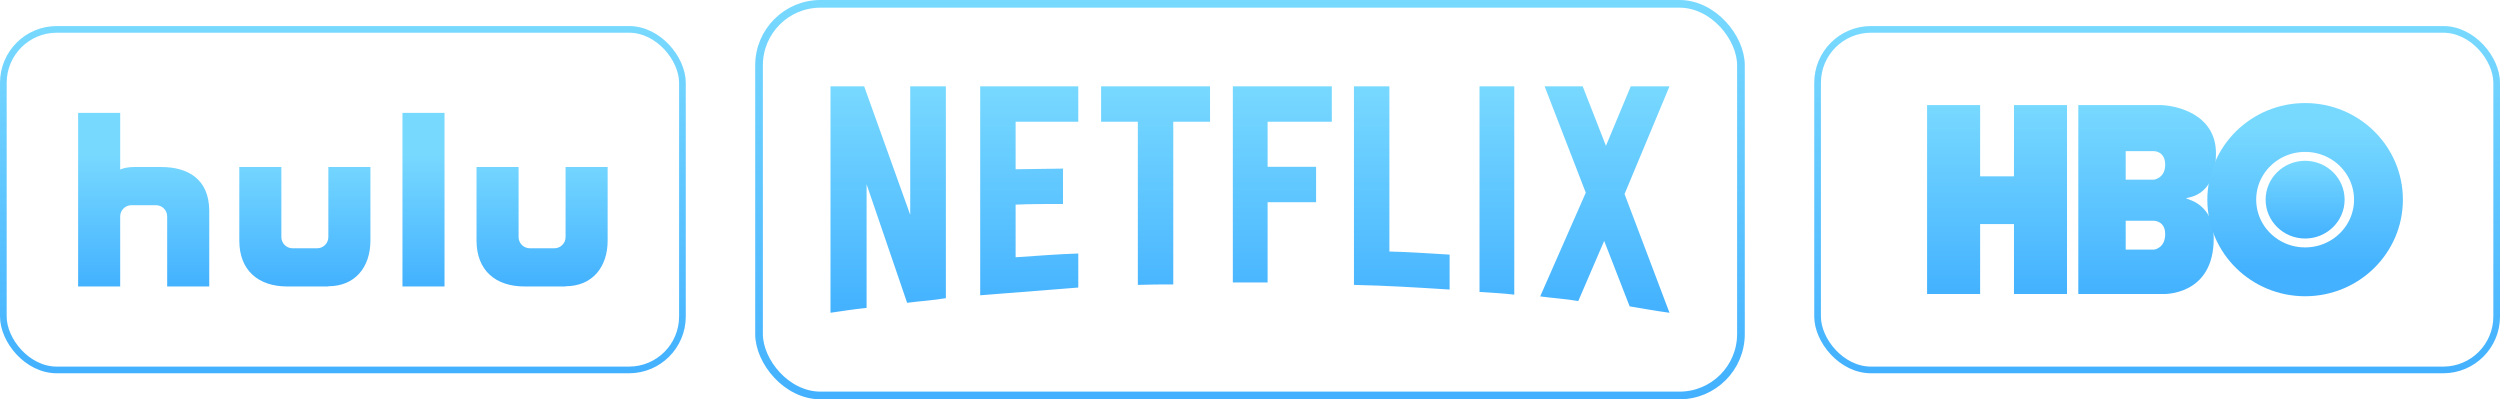 <?xml version="1.0" encoding="UTF-8"?>
<svg width="288px" height="46px" viewBox="0 0 288 46" version="1.1" xmlns="http://www.w3.org/2000/svg" xmlns:xlink="http://www.w3.org/1999/xlink">
    <!-- Generator: Sketch 52.2 (67145) - http://www.bohemiancoding.com/sketch -->
    <title>sreaming-logos-icon</title>
    <desc>Created with Sketch.</desc>
    <defs>
        <linearGradient x1="50%" y1="0%" x2="50%" y2="100%" id="linearGradient-1">
            <stop stop-color="#78D9FF" offset="0%"></stop>
            <stop stop-color="#43B1FF" offset="100%"></stop>
        </linearGradient>
        <linearGradient x1="50%" y1="23.93%" x2="50%" y2="100%" id="linearGradient-2">
            <stop stop-color="#78D9FF" offset="0%"></stop>
            <stop stop-color="#43B1FF" offset="100%"></stop>
        </linearGradient>
    </defs>
    <g id="Page-1" stroke="none" stroke-width="1" fill="none" fill-rule="evenodd">
        <g id="VPNCity-Netflix" transform="translate(-524, -958)">
            <g id="sreaming-logos-icon" transform="translate(524, 958)">
                <g id="netflix" transform="translate(87, 0)">
                    <g id="vudu" stroke="url(#linearGradient-1)" stroke-width="0.885">
                        <rect id="Rectangle" x="0.442" y="0.442" width="113.115" height="45.115" rx="7.077"></rect>
                    </g>
                    <path d="M21.964,34.348 C20.51,34.603 19.03,34.68 17.5,34.883 L12.832,21.23 L12.832,35.469 C11.378,35.622 10.051,35.826 8.674,36.03 L8.674,9.946 L12.551,9.946 L17.857,24.746 L17.857,9.946 L21.964,9.946 L21.964,34.348 Z M29.999,19.498 C31.581,19.498 34.004,19.422 35.458,19.422 L35.458,23.497 C33.647,23.497 31.53,23.497 29.999,23.574 L29.999,29.636 C32.397,29.483 34.795,29.279 37.218,29.203 L37.218,33.126 L25.918,34.017 L25.918,9.946 L37.218,9.946 L37.218,14.022 L29.999,14.022 L29.999,19.498 Z M52.396,14.022 L48.161,14.022 L48.161,32.769 C46.784,32.769 45.406,32.769 44.08,32.82 L44.08,14.022 L39.846,14.022 L39.846,9.946 L52.396,9.946 L52.396,14.022 Z M59.028,19.218 L64.614,19.218 L64.614,23.294 L59.028,23.294 L59.028,32.54 L55.023,32.54 L55.023,9.946 L66.425,9.946 L66.425,14.022 L59.028,14.022 L59.028,19.218 Z M73.058,28.974 C75.379,29.025 77.726,29.203 79.996,29.33 L79.996,33.355 C76.348,33.126 72.701,32.897 68.976,32.82 L68.976,9.946 L73.058,9.946 L73.058,28.974 Z M83.44,33.635 C84.74,33.712 86.118,33.788 87.444,33.941 L87.444,9.946 L83.44,9.946 L83.44,33.635 Z M105.326,9.946 L100.148,22.351 L105.326,36.03 C103.795,35.826 102.265,35.546 100.734,35.291 L97.801,27.751 L94.817,34.68 C93.337,34.425 91.909,34.348 90.429,34.145 L95.684,22.198 L90.939,9.946 L95.327,9.946 L98.005,16.798 L100.862,9.946 L105.326,9.946 Z" id="Shape" fill="url(#linearGradient-1)" fill-rule="nonzero"></path>
                </g>
                <g id="hbo" transform="translate(209, 3)">
                    <g id="bbc-copy-2" stroke="url(#linearGradient-1)" stroke-width="0.769">
                        <rect id="Rectangle" x="0.385" y="0.385" width="78.231" height="39.231" rx="6.154"></rect>
                    </g>
                    <g id="HBO_logo" transform="translate(13, 9)">
                        <path d="M26.78,0.102 C28.47,0.102 33.28,1.01 33.28,5.666 C33.28,9.414 31.46,10.527 30.03,10.783 C28.99,10.974 33.02,10.783 33.02,15.477 C33.02,22.128 27.17,21.872 27.17,21.872 L17.42,21.872 L17.42,0.102 L26.78,0.102 Z M22.88,5.41 L22.88,8.698 L26.13,8.698 C26.13,8.698 27.43,8.544 27.43,6.971 C27.43,5.398 26.13,5.41 26.13,5.41 L22.88,5.41 Z M22.88,13.43 L22.88,16.756 L26.13,16.756 C26.13,16.756 27.43,16.628 27.43,14.965 C27.43,13.43 26.13,13.43 26.13,13.43 L22.88,13.43 Z M0,0.102 L0,21.872 L6.11,21.872 L6.11,13.814 L10.01,13.814 L10.01,21.872 L16.12,21.872 L16.12,0.102 L10.01,0.102 L10.01,8.314 L6.11,8.314 L6.11,0.102 L0,0.102 Z" id="path3" fill="url(#linearGradient-1)" fill-rule="nonzero"></path>
                        <ellipse id="Oval" stroke="url(#linearGradient-1)" stroke-width="5.628" cx="43.55" cy="11" rx="8.45" ry="8.314"></ellipse>
                        <ellipse id="Oval" fill="url(#linearGradient-1)" cx="43.55" cy="11" rx="4.55" ry="4.477"></ellipse>
                    </g>
                </g>
                <g id="hulu" transform="translate(0, 3)">
                    <g id="Group-11-Copy-2" stroke="url(#linearGradient-1)" stroke-width="0.769">
                        <rect id="Rectangle" x="0.385" y="0.385" width="78.231" height="39.231" rx="6.154"></rect>
                    </g>
                    <g id="Hulu_logo" transform="translate(9, 10)" fill="url(#linearGradient-2)" fill-rule="nonzero">
                        <path d="M37.364,20 L42.209,20 L42.209,0 L37.364,0 L37.364,20 Z M28.826,14.31 C28.826,15.024 28.245,15.602 27.529,15.602 L24.711,15.602 C23.992,15.602 23.412,15.024 23.412,14.31 C23.412,14.041 23.412,6.241 23.412,6.241 L18.567,6.241 L18.567,14.713 C18.567,18.175 20.792,20 24.083,20 L28.826,20 L28.826,19.975 C31.857,19.975 33.672,17.828 33.672,14.713 L33.672,6.241 L28.826,6.241 C28.826,6.241 28.826,14.041 28.826,14.31 Z M56.155,6.241 C56.155,6.241 56.155,14.041 56.155,14.31 C56.155,15.024 55.575,15.602 54.858,15.602 L52.04,15.602 C51.322,15.602 50.742,15.024 50.742,14.31 C50.742,14.041 50.742,6.241 50.742,6.241 L45.896,6.241 L45.896,14.713 C45.896,18.175 48.122,20 51.412,20 L56.155,20 L56.155,19.975 C59.186,19.975 61,17.828 61,14.713 L61,6.241 L56.155,6.241 Z M9.589,6.241 C9.589,6.241 7.065,6.241 6.482,6.241 C5.391,6.241 4.845,6.533 4.845,6.533 L4.845,0 L0,0 L0,20 L4.845,20 L4.845,11.929 C4.845,11.216 5.426,10.637 6.143,10.637 L8.962,10.637 C9.679,10.637 10.259,11.216 10.259,11.929 L10.259,20 L15.105,20 L15.105,11.305 C15.105,7.648 12.655,6.241 9.589,6.241 Z" id="Shape"></path>
                    </g>
                </g>
            </g>
        </g>
    </g>
</svg>